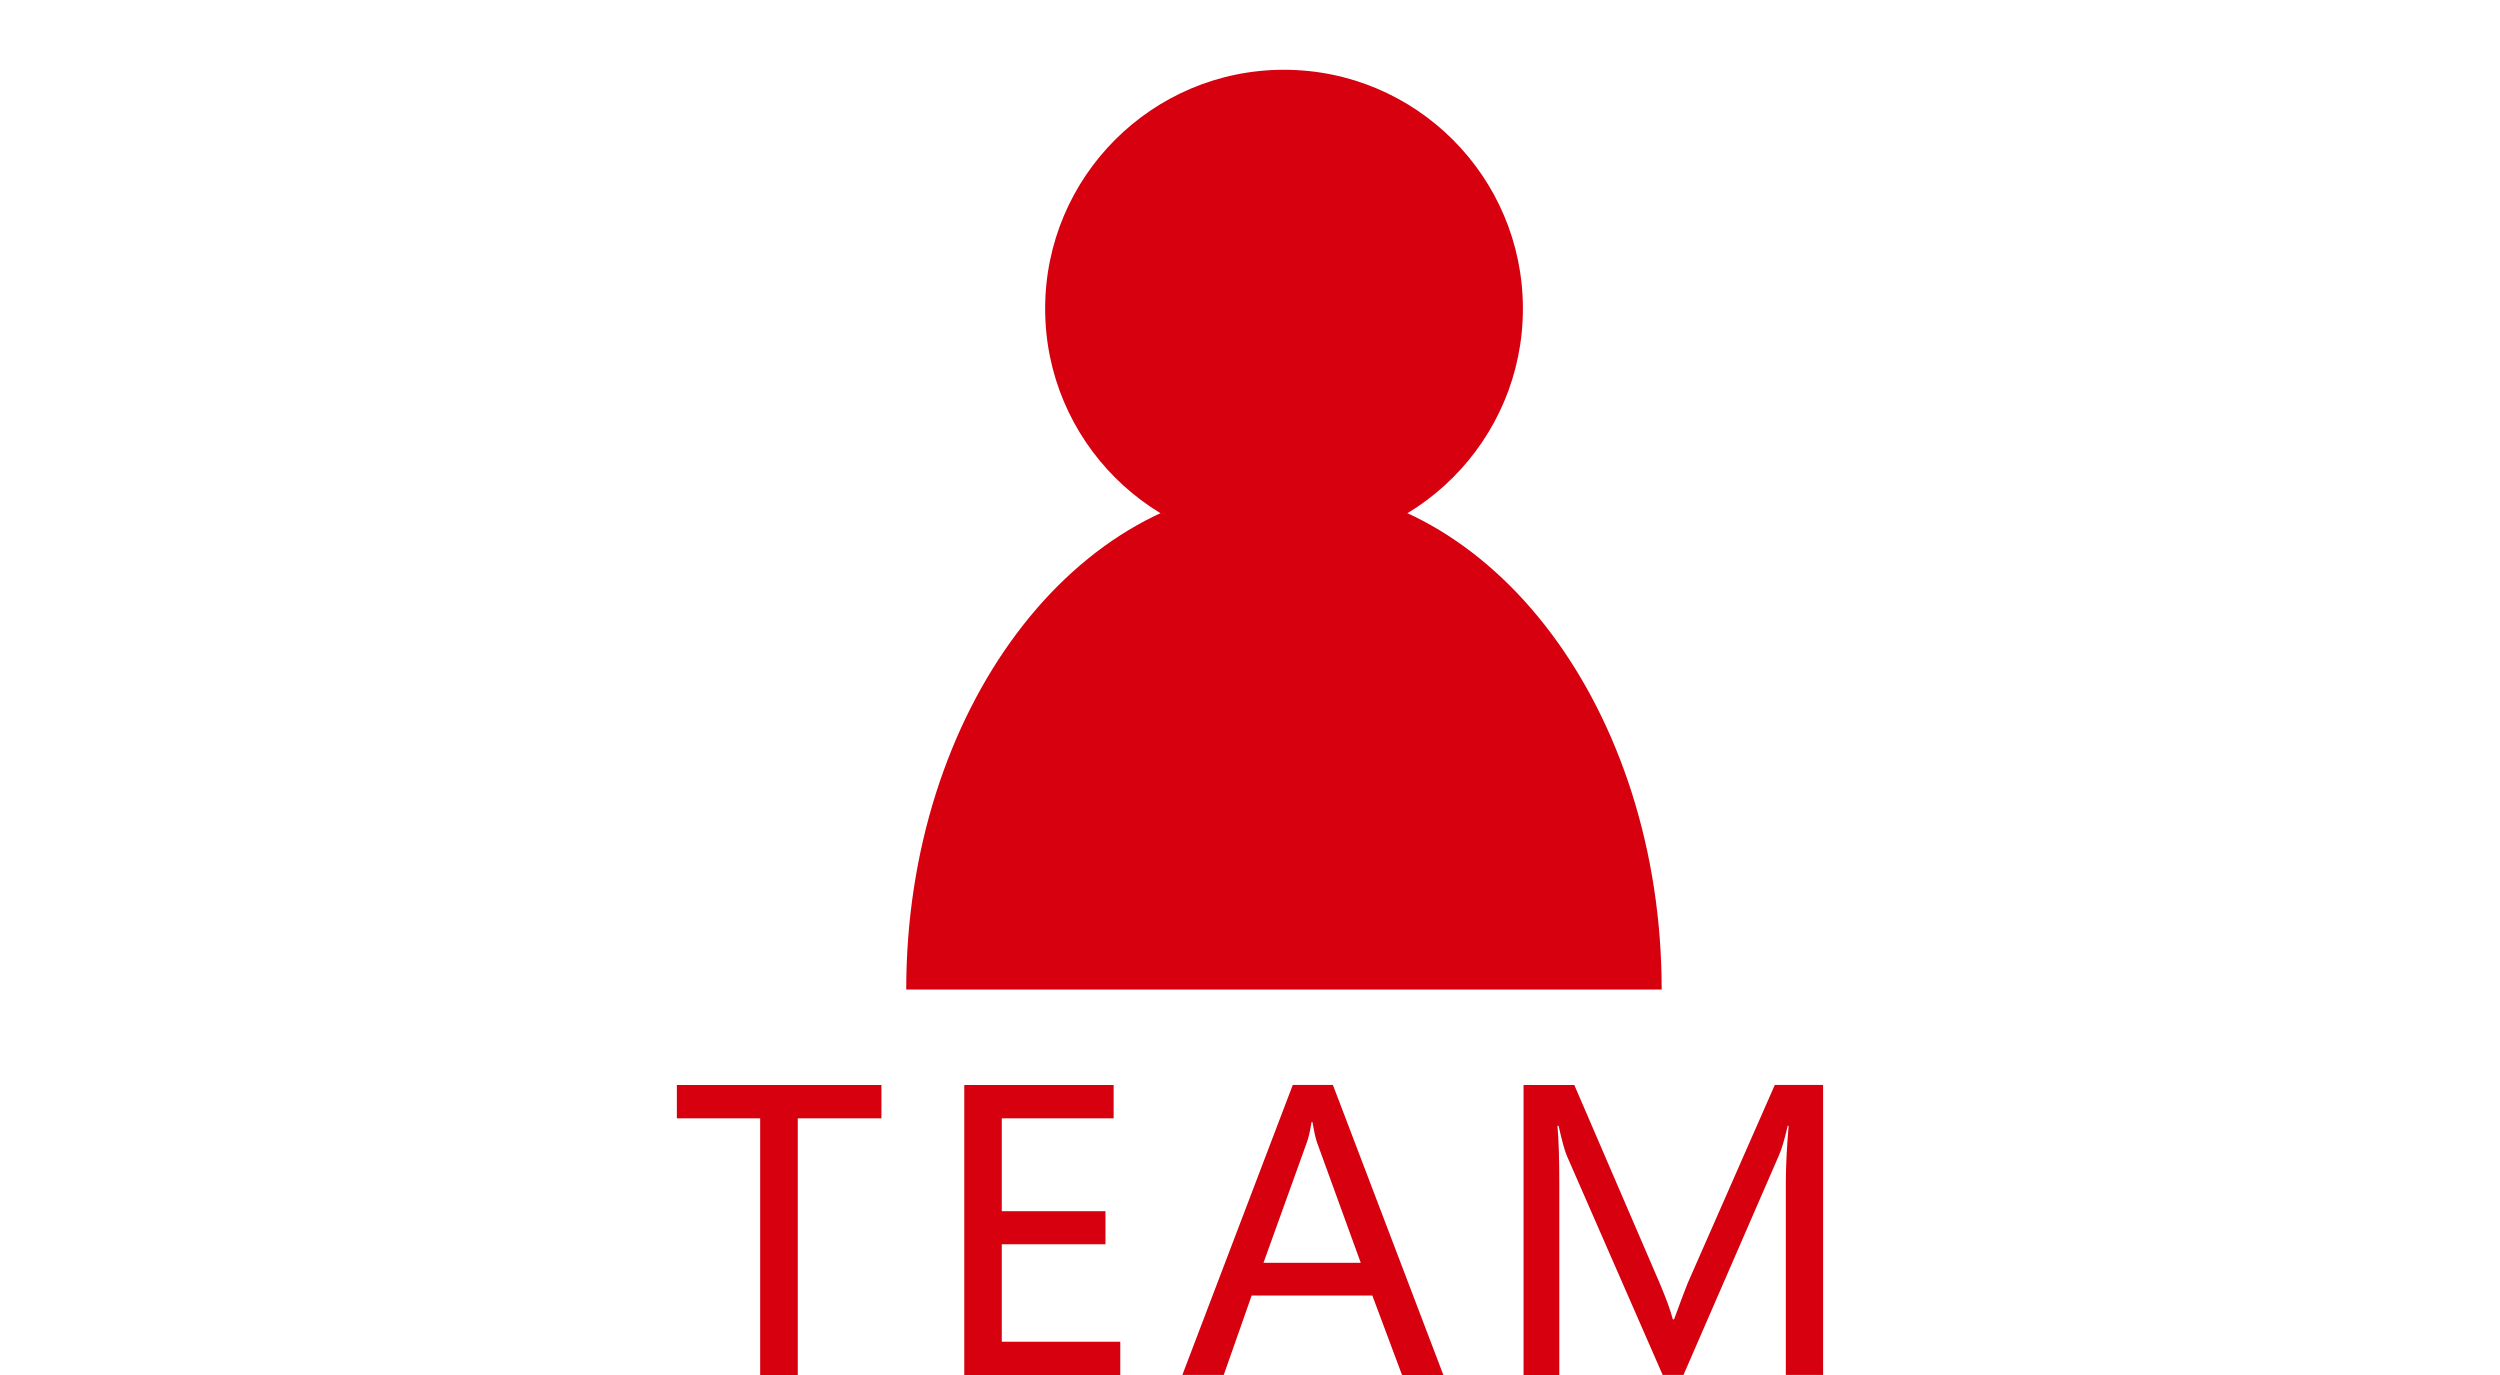 <svg xmlns="http://www.w3.org/2000/svg" width="100" height="55" viewBox="-21.031 -4.343 100 55"><g fill="#D7000F"><path d="M14.227 40.39H10.88v10.267H9.376V40.39H6.043v-1.333h8.183v1.334zM23.78 50.656H17.54v-11.6h5.975v1.334H19.04v3.715h4.148v1.322H19.04v3.9h4.74v1.33zM36.703 50.656H35.05l-1.187-3.177h-4.828l-1.116 3.176h-1.656l4.417-11.6h1.605l4.418 11.6zM33.4 46.17l-1.752-4.82c-.055-.156-.115-.426-.18-.81h-.038c-.055.35-.115.62-.186.81l-1.736 4.82H33.4zM50.402 50.656v-7.682c0-.637.037-1.396.113-2.285h-.037c-.13.558-.246.946-.346 1.168l-3.824 8.798h-.832l-3.818-8.732c-.092-.197-.205-.61-.346-1.234h-.045c.05.54.074 1.324.074 2.352v7.615h-1.43v-11.6h2.03l3.424 7.95c.258.61.43 1.085.516 1.425h.05c.263-.713.444-1.197.548-1.453l3.482-7.923h1.932v11.6h-1.49z"/><g><path d="M39.885 8.005c0 5.27-4.28 9.557-9.56 9.557-5.274 0-9.55-4.287-9.55-9.557 0-5.276 4.276-9.557 9.55-9.557 5.28 0 9.56 4.28 9.56 9.557z"/><path d="M30.326 15.082c-8.342 0-15.108 9.027-15.108 20.155h30.218c0-11.128-6.764-20.155-15.11-20.155z"/></g></g></svg>
